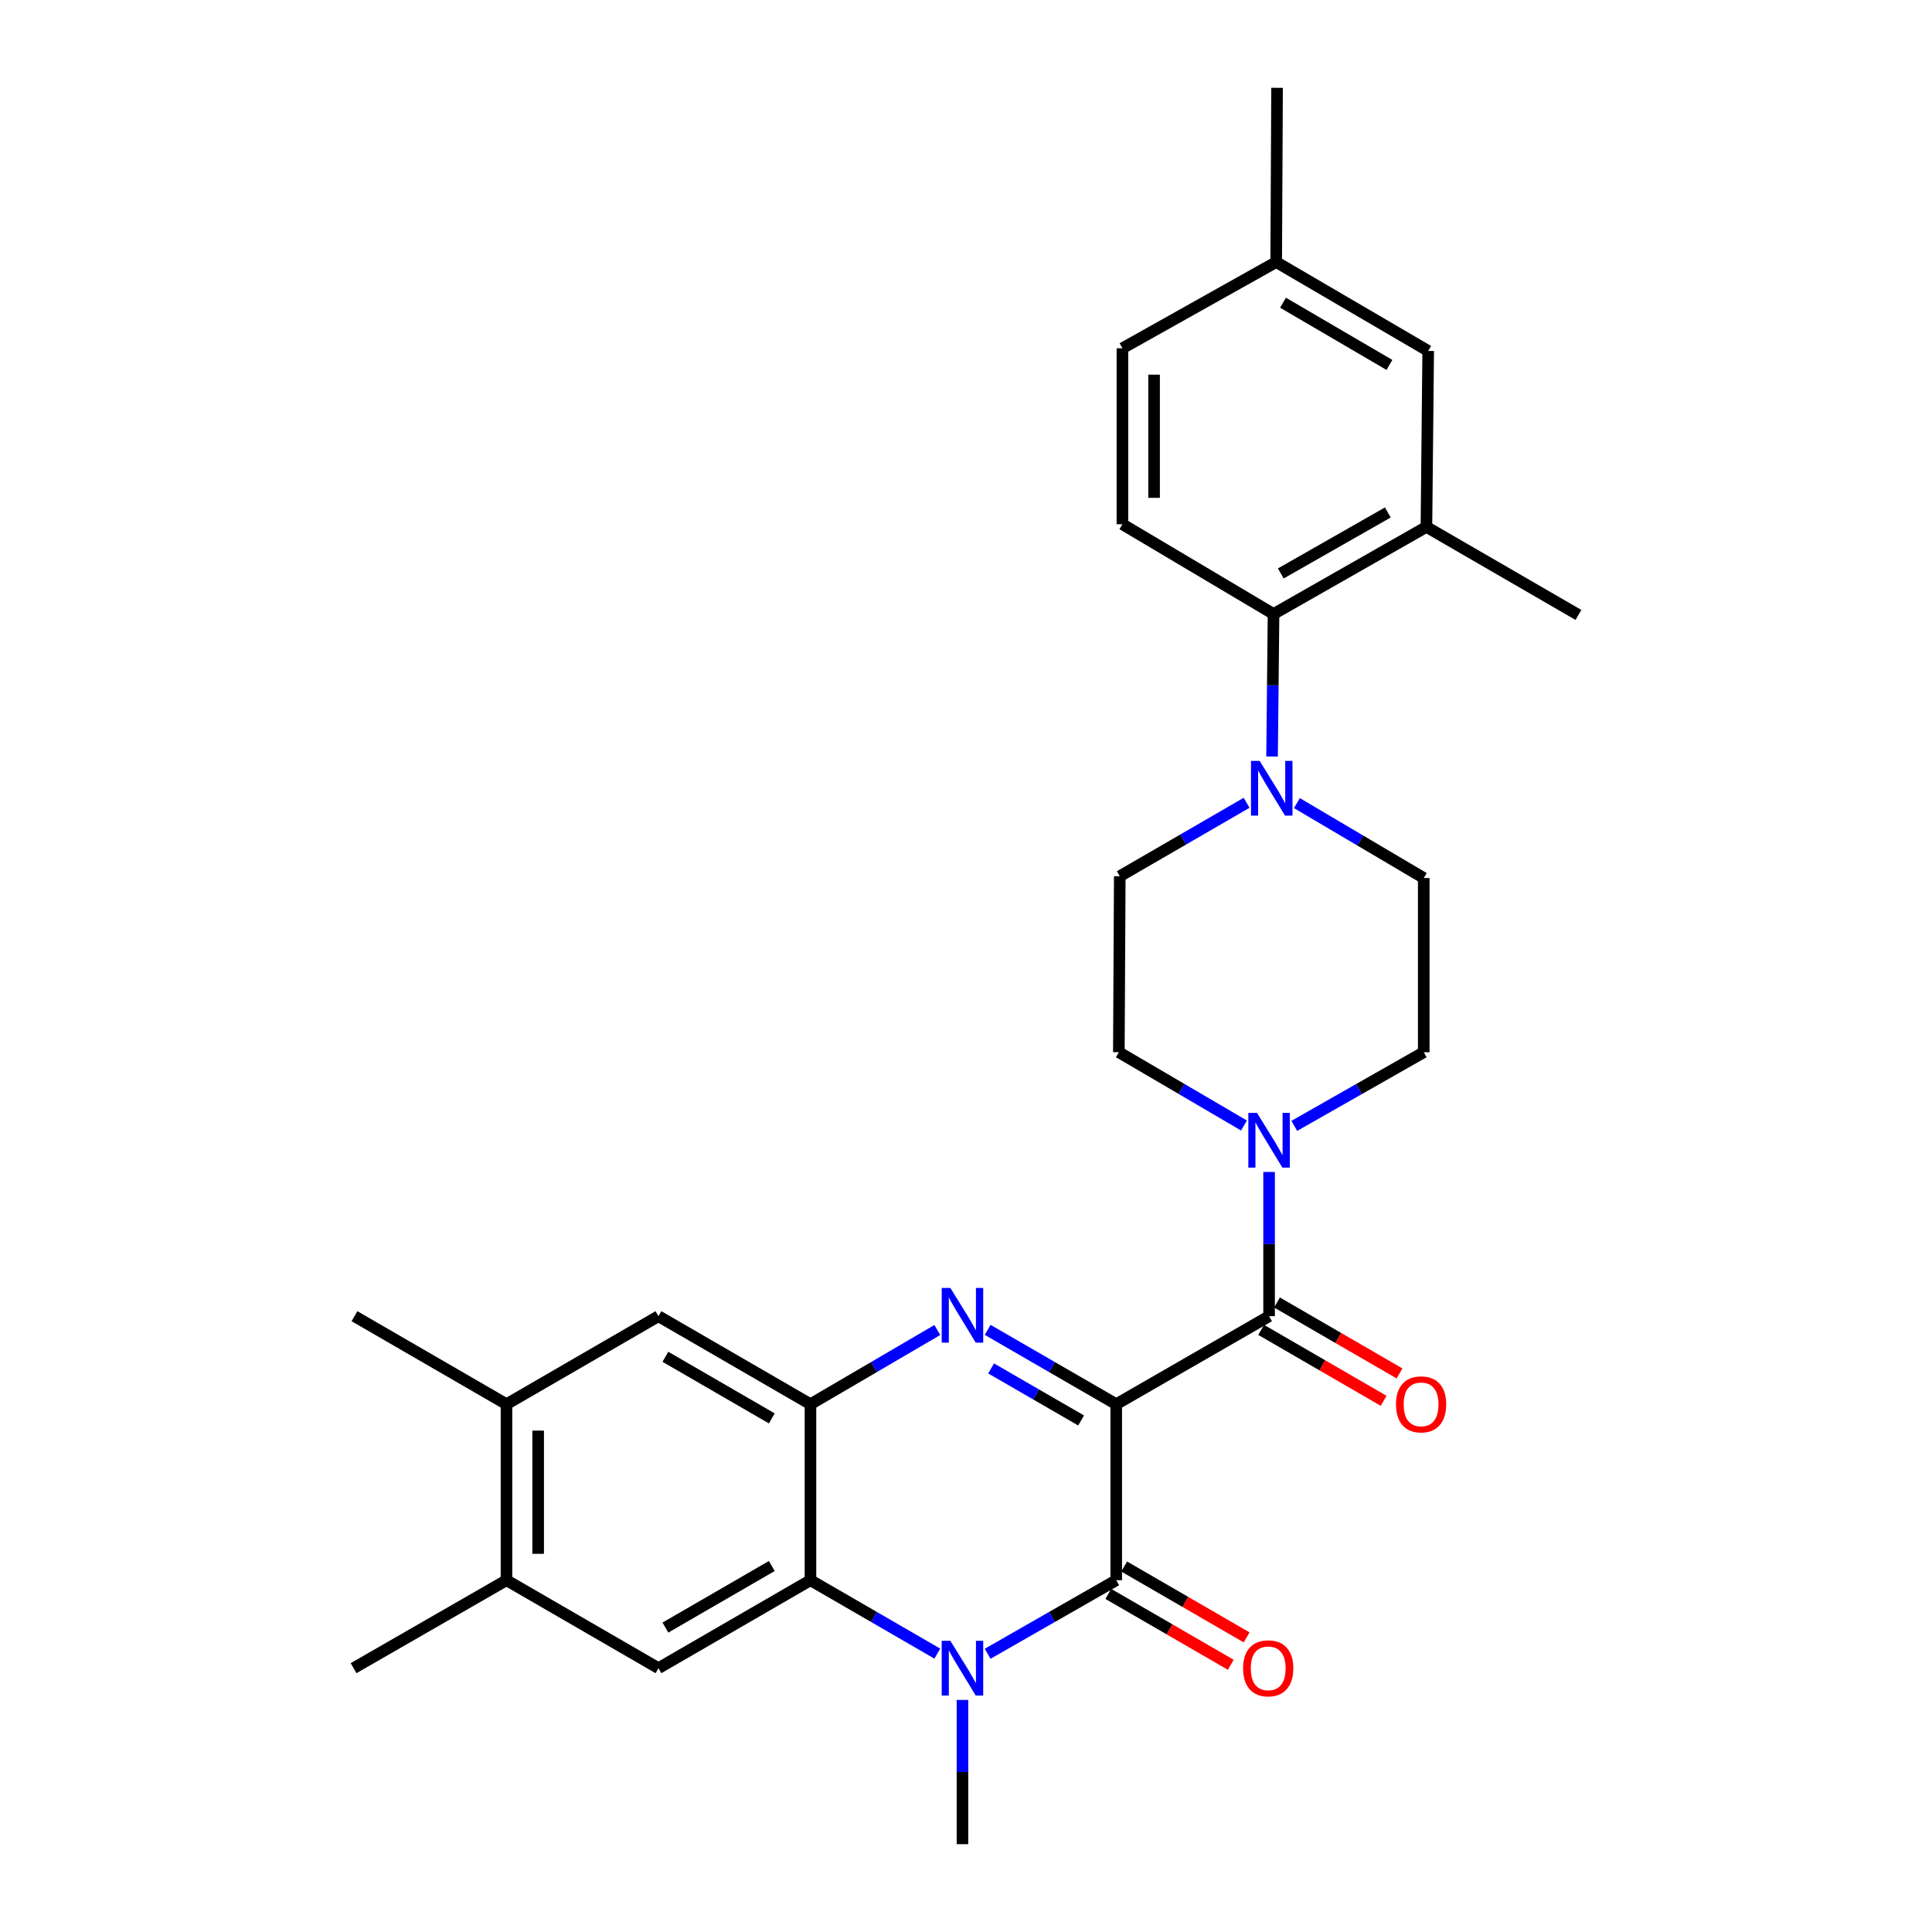 <?xml version='1.0' encoding='iso-8859-1'?>
<svg version='1.1' baseProfile='full'
              xmlns='http://www.w3.org/2000/svg'
                      xmlns:rdkit='http://www.rdkit.org/xml'
                      xmlns:xlink='http://www.w3.org/1999/xlink'
                  xml:space='preserve'
width='1000px' height='1000px' viewBox='0 0 1000 1000'>
<!-- END OF HEADER -->
<rect style='opacity:1.0;fill:#FFFFFF;stroke:none' width='1000' height='1000' x='0' y='0'> </rect>
<path class='bond-0' d='M 577.76,726.818 L 544.484,707.577' style='fill:none;fill-rule:evenodd;stroke:#000000;stroke-width:6px;stroke-linecap:butt;stroke-linejoin:miter;stroke-opacity:1' />
<path class='bond-0' d='M 544.484,707.577 L 511.209,688.336' style='fill:none;fill-rule:evenodd;stroke:#0000FF;stroke-width:6px;stroke-linecap:butt;stroke-linejoin:miter;stroke-opacity:1' />
<path class='bond-0' d='M 559.576,735.229 L 536.283,721.76' style='fill:none;fill-rule:evenodd;stroke:#000000;stroke-width:6px;stroke-linecap:butt;stroke-linejoin:miter;stroke-opacity:1' />
<path class='bond-0' d='M 536.283,721.76 L 512.99,708.292' style='fill:none;fill-rule:evenodd;stroke:#0000FF;stroke-width:6px;stroke-linecap:butt;stroke-linejoin:miter;stroke-opacity:1' />
<path class='bond-1' d='M 577.76,726.818 L 577.76,817.912' style='fill:none;fill-rule:evenodd;stroke:#000000;stroke-width:6px;stroke-linecap:butt;stroke-linejoin:miter;stroke-opacity:1' />
<path class='bond-3' d='M 577.76,726.818 L 656.876,681.261' style='fill:none;fill-rule:evenodd;stroke:#000000;stroke-width:6px;stroke-linecap:butt;stroke-linejoin:miter;stroke-opacity:1' />
<path class='bond-5' d='M 485.152,688.412 L 452.321,707.615' style='fill:none;fill-rule:evenodd;stroke:#0000FF;stroke-width:6px;stroke-linecap:butt;stroke-linejoin:miter;stroke-opacity:1' />
<path class='bond-5' d='M 452.321,707.615 L 419.491,726.818' style='fill:none;fill-rule:evenodd;stroke:#000000;stroke-width:6px;stroke-linecap:butt;stroke-linejoin:miter;stroke-opacity:1' />
<path class='bond-2' d='M 577.76,817.912 L 544.481,836.949' style='fill:none;fill-rule:evenodd;stroke:#000000;stroke-width:6px;stroke-linecap:butt;stroke-linejoin:miter;stroke-opacity:1' />
<path class='bond-2' d='M 544.481,836.949 L 511.203,855.986' style='fill:none;fill-rule:evenodd;stroke:#0000FF;stroke-width:6px;stroke-linecap:butt;stroke-linejoin:miter;stroke-opacity:1' />
<path class='bond-14' d='M 573.656,825.002 L 605.351,843.347' style='fill:none;fill-rule:evenodd;stroke:#000000;stroke-width:6px;stroke-linecap:butt;stroke-linejoin:miter;stroke-opacity:1' />
<path class='bond-14' d='M 605.351,843.347 L 637.045,861.692' style='fill:none;fill-rule:evenodd;stroke:#FF0000;stroke-width:6px;stroke-linecap:butt;stroke-linejoin:miter;stroke-opacity:1' />
<path class='bond-14' d='M 581.864,810.822 L 613.558,829.167' style='fill:none;fill-rule:evenodd;stroke:#000000;stroke-width:6px;stroke-linecap:butt;stroke-linejoin:miter;stroke-opacity:1' />
<path class='bond-14' d='M 613.558,829.167 L 645.253,847.512' style='fill:none;fill-rule:evenodd;stroke:#FF0000;stroke-width:6px;stroke-linecap:butt;stroke-linejoin:miter;stroke-opacity:1' />
<path class='bond-4' d='M 485.158,855.912 L 452.324,836.912' style='fill:none;fill-rule:evenodd;stroke:#0000FF;stroke-width:6px;stroke-linecap:butt;stroke-linejoin:miter;stroke-opacity:1' />
<path class='bond-4' d='M 452.324,836.912 L 419.491,817.912' style='fill:none;fill-rule:evenodd;stroke:#000000;stroke-width:6px;stroke-linecap:butt;stroke-linejoin:miter;stroke-opacity:1' />
<path class='bond-22' d='M 498.17,879.879 L 498.17,917.212' style='fill:none;fill-rule:evenodd;stroke:#0000FF;stroke-width:6px;stroke-linecap:butt;stroke-linejoin:miter;stroke-opacity:1' />
<path class='bond-22' d='M 498.17,917.212 L 498.17,954.545' style='fill:none;fill-rule:evenodd;stroke:#000000;stroke-width:6px;stroke-linecap:butt;stroke-linejoin:miter;stroke-opacity:1' />
<path class='bond-6' d='M 656.876,681.261 L 656.876,643.937' style='fill:none;fill-rule:evenodd;stroke:#000000;stroke-width:6px;stroke-linecap:butt;stroke-linejoin:miter;stroke-opacity:1' />
<path class='bond-6' d='M 656.876,643.937 L 656.876,606.613' style='fill:none;fill-rule:evenodd;stroke:#0000FF;stroke-width:6px;stroke-linecap:butt;stroke-linejoin:miter;stroke-opacity:1' />
<path class='bond-16' d='M 652.772,688.35 L 684.475,706.707' style='fill:none;fill-rule:evenodd;stroke:#000000;stroke-width:6px;stroke-linecap:butt;stroke-linejoin:miter;stroke-opacity:1' />
<path class='bond-16' d='M 684.475,706.707 L 716.178,725.064' style='fill:none;fill-rule:evenodd;stroke:#FF0000;stroke-width:6px;stroke-linecap:butt;stroke-linejoin:miter;stroke-opacity:1' />
<path class='bond-16' d='M 660.981,674.172 L 692.684,692.528' style='fill:none;fill-rule:evenodd;stroke:#000000;stroke-width:6px;stroke-linecap:butt;stroke-linejoin:miter;stroke-opacity:1' />
<path class='bond-16' d='M 692.684,692.528 L 724.388,710.885' style='fill:none;fill-rule:evenodd;stroke:#FF0000;stroke-width:6px;stroke-linecap:butt;stroke-linejoin:miter;stroke-opacity:1' />
<path class='bond-8' d='M 419.491,817.912 L 340.821,863.442' style='fill:none;fill-rule:evenodd;stroke:#000000;stroke-width:6px;stroke-linecap:butt;stroke-linejoin:miter;stroke-opacity:1' />
<path class='bond-8' d='M 399.484,810.561 L 344.415,842.432' style='fill:none;fill-rule:evenodd;stroke:#000000;stroke-width:6px;stroke-linecap:butt;stroke-linejoin:miter;stroke-opacity:1' />
<path class='bond-29' d='M 419.491,817.912 L 419.491,726.818' style='fill:none;fill-rule:evenodd;stroke:#000000;stroke-width:6px;stroke-linecap:butt;stroke-linejoin:miter;stroke-opacity:1' />
<path class='bond-11' d='M 419.491,726.818 L 340.821,681.261' style='fill:none;fill-rule:evenodd;stroke:#000000;stroke-width:6px;stroke-linecap:butt;stroke-linejoin:miter;stroke-opacity:1' />
<path class='bond-11' d='M 399.48,734.162 L 344.411,702.273' style='fill:none;fill-rule:evenodd;stroke:#000000;stroke-width:6px;stroke-linecap:butt;stroke-linejoin:miter;stroke-opacity:1' />
<path class='bond-17' d='M 643.883,582.565 L 611.5,563.596' style='fill:none;fill-rule:evenodd;stroke:#0000FF;stroke-width:6px;stroke-linecap:butt;stroke-linejoin:miter;stroke-opacity:1' />
<path class='bond-17' d='M 611.5,563.596 L 579.116,544.628' style='fill:none;fill-rule:evenodd;stroke:#000000;stroke-width:6px;stroke-linecap:butt;stroke-linejoin:miter;stroke-opacity:1' />
<path class='bond-18' d='M 669.919,582.755 L 703.425,563.691' style='fill:none;fill-rule:evenodd;stroke:#0000FF;stroke-width:6px;stroke-linecap:butt;stroke-linejoin:miter;stroke-opacity:1' />
<path class='bond-18' d='M 703.425,563.691 L 736.93,544.628' style='fill:none;fill-rule:evenodd;stroke:#000000;stroke-width:6px;stroke-linecap:butt;stroke-linejoin:miter;stroke-opacity:1' />
<path class='bond-7' d='M 671.275,415.687 L 704.103,435.074' style='fill:none;fill-rule:evenodd;stroke:#0000FF;stroke-width:6px;stroke-linecap:butt;stroke-linejoin:miter;stroke-opacity:1' />
<path class='bond-7' d='M 704.103,435.074 L 736.93,454.462' style='fill:none;fill-rule:evenodd;stroke:#000000;stroke-width:6px;stroke-linecap:butt;stroke-linejoin:miter;stroke-opacity:1' />
<path class='bond-9' d='M 658.42,391.58 L 658.799,354.695' style='fill:none;fill-rule:evenodd;stroke:#0000FF;stroke-width:6px;stroke-linecap:butt;stroke-linejoin:miter;stroke-opacity:1' />
<path class='bond-9' d='M 658.799,354.695 L 659.179,317.81' style='fill:none;fill-rule:evenodd;stroke:#000000;stroke-width:6px;stroke-linecap:butt;stroke-linejoin:miter;stroke-opacity:1' />
<path class='bond-30' d='M 645.238,415.528 L 612.414,434.531' style='fill:none;fill-rule:evenodd;stroke:#0000FF;stroke-width:6px;stroke-linecap:butt;stroke-linejoin:miter;stroke-opacity:1' />
<path class='bond-30' d='M 612.414,434.531 L 579.59,453.533' style='fill:none;fill-rule:evenodd;stroke:#000000;stroke-width:6px;stroke-linecap:butt;stroke-linejoin:miter;stroke-opacity:1' />
<path class='bond-12' d='M 340.821,863.442 L 262.16,817.912' style='fill:none;fill-rule:evenodd;stroke:#000000;stroke-width:6px;stroke-linecap:butt;stroke-linejoin:miter;stroke-opacity:1' />
<path class='bond-10' d='M 659.179,317.81 L 738.314,272.727' style='fill:none;fill-rule:evenodd;stroke:#000000;stroke-width:6px;stroke-linecap:butt;stroke-linejoin:miter;stroke-opacity:1' />
<path class='bond-10' d='M 662.939,296.812 L 718.333,265.254' style='fill:none;fill-rule:evenodd;stroke:#000000;stroke-width:6px;stroke-linecap:butt;stroke-linejoin:miter;stroke-opacity:1' />
<path class='bond-15' d='M 659.179,317.81 L 580.964,271.344' style='fill:none;fill-rule:evenodd;stroke:#000000;stroke-width:6px;stroke-linecap:butt;stroke-linejoin:miter;stroke-opacity:1' />
<path class='bond-21' d='M 738.314,272.727 L 739.233,181.642' style='fill:none;fill-rule:evenodd;stroke:#000000;stroke-width:6px;stroke-linecap:butt;stroke-linejoin:miter;stroke-opacity:1' />
<path class='bond-25' d='M 738.314,272.727 L 816.993,318.284' style='fill:none;fill-rule:evenodd;stroke:#000000;stroke-width:6px;stroke-linecap:butt;stroke-linejoin:miter;stroke-opacity:1' />
<path class='bond-13' d='M 340.821,681.261 L 262.16,726.818' style='fill:none;fill-rule:evenodd;stroke:#000000;stroke-width:6px;stroke-linecap:butt;stroke-linejoin:miter;stroke-opacity:1' />
<path class='bond-26' d='M 262.16,817.912 L 183.007,863.442' style='fill:none;fill-rule:evenodd;stroke:#000000;stroke-width:6px;stroke-linecap:butt;stroke-linejoin:miter;stroke-opacity:1' />
<path class='bond-31' d='M 262.16,817.912 L 262.16,726.818' style='fill:none;fill-rule:evenodd;stroke:#000000;stroke-width:6px;stroke-linecap:butt;stroke-linejoin:miter;stroke-opacity:1' />
<path class='bond-31' d='M 278.544,804.248 L 278.544,740.482' style='fill:none;fill-rule:evenodd;stroke:#000000;stroke-width:6px;stroke-linecap:butt;stroke-linejoin:miter;stroke-opacity:1' />
<path class='bond-27' d='M 262.16,726.818 L 183.48,681.261' style='fill:none;fill-rule:evenodd;stroke:#000000;stroke-width:6px;stroke-linecap:butt;stroke-linejoin:miter;stroke-opacity:1' />
<path class='bond-23' d='M 580.964,271.344 L 580.964,180.267' style='fill:none;fill-rule:evenodd;stroke:#000000;stroke-width:6px;stroke-linecap:butt;stroke-linejoin:miter;stroke-opacity:1' />
<path class='bond-23' d='M 597.348,257.682 L 597.348,193.929' style='fill:none;fill-rule:evenodd;stroke:#000000;stroke-width:6px;stroke-linecap:butt;stroke-linejoin:miter;stroke-opacity:1' />
<path class='bond-20' d='M 579.116,544.628 L 579.59,453.533' style='fill:none;fill-rule:evenodd;stroke:#000000;stroke-width:6px;stroke-linecap:butt;stroke-linejoin:miter;stroke-opacity:1' />
<path class='bond-19' d='M 736.93,544.628 L 736.93,454.462' style='fill:none;fill-rule:evenodd;stroke:#000000;stroke-width:6px;stroke-linecap:butt;stroke-linejoin:miter;stroke-opacity:1' />
<path class='bond-32' d='M 739.233,181.642 L 660.554,135.639' style='fill:none;fill-rule:evenodd;stroke:#000000;stroke-width:6px;stroke-linecap:butt;stroke-linejoin:miter;stroke-opacity:1' />
<path class='bond-32' d='M 719.161,188.885 L 664.086,156.683' style='fill:none;fill-rule:evenodd;stroke:#000000;stroke-width:6px;stroke-linecap:butt;stroke-linejoin:miter;stroke-opacity:1' />
<path class='bond-24' d='M 580.964,180.267 L 660.554,135.639' style='fill:none;fill-rule:evenodd;stroke:#000000;stroke-width:6px;stroke-linecap:butt;stroke-linejoin:miter;stroke-opacity:1' />
<path class='bond-28' d='M 660.554,135.639 L 661.009,45.455' style='fill:none;fill-rule:evenodd;stroke:#000000;stroke-width:6px;stroke-linecap:butt;stroke-linejoin:miter;stroke-opacity:1' />
<path  class='atom-1' d='M 491.91 666.637
L 501.19 681.637
Q 502.11 683.117, 503.59 685.797
Q 505.07 688.477, 505.15 688.637
L 505.15 666.637
L 508.91 666.637
L 508.91 694.957
L 505.03 694.957
L 495.07 678.557
Q 493.91 676.637, 492.67 674.437
Q 491.47 672.237, 491.11 671.557
L 491.11 694.957
L 487.43 694.957
L 487.43 666.637
L 491.91 666.637
' fill='#0000FF'/>
<path  class='atom-3' d='M 491.91 849.282
L 501.19 864.282
Q 502.11 865.762, 503.59 868.442
Q 505.07 871.122, 505.15 871.282
L 505.15 849.282
L 508.91 849.282
L 508.91 877.602
L 505.03 877.602
L 495.07 861.202
Q 493.91 859.282, 492.67 857.082
Q 491.47 854.882, 491.11 854.202
L 491.11 877.602
L 487.43 877.602
L 487.43 849.282
L 491.91 849.282
' fill='#0000FF'/>
<path  class='atom-7' d='M 650.616 576.015
L 659.896 591.015
Q 660.816 592.495, 662.296 595.175
Q 663.776 597.855, 663.856 598.015
L 663.856 576.015
L 667.616 576.015
L 667.616 604.335
L 663.736 604.335
L 653.776 587.935
Q 652.616 586.015, 651.376 583.815
Q 650.176 581.615, 649.816 580.935
L 649.816 604.335
L 646.136 604.335
L 646.136 576.015
L 650.616 576.015
' fill='#0000FF'/>
<path  class='atom-8' d='M 651.991 393.835
L 661.271 408.835
Q 662.191 410.315, 663.671 412.995
Q 665.151 415.675, 665.231 415.835
L 665.231 393.835
L 668.991 393.835
L 668.991 422.155
L 665.111 422.155
L 655.151 405.755
Q 653.991 403.835, 652.751 401.635
Q 651.551 399.435, 651.191 398.755
L 651.191 422.155
L 647.511 422.155
L 647.511 393.835
L 651.991 393.835
' fill='#0000FF'/>
<path  class='atom-15' d='M 643.421 863.522
Q 643.421 856.722, 646.781 852.922
Q 650.141 849.122, 656.421 849.122
Q 662.701 849.122, 666.061 852.922
Q 669.421 856.722, 669.421 863.522
Q 669.421 870.402, 666.021 874.322
Q 662.621 878.202, 656.421 878.202
Q 650.181 878.202, 646.781 874.322
Q 643.421 870.442, 643.421 863.522
M 656.421 875.002
Q 660.741 875.002, 663.061 872.122
Q 665.421 869.202, 665.421 863.522
Q 665.421 857.962, 663.061 855.162
Q 660.741 852.322, 656.421 852.322
Q 652.101 852.322, 649.741 855.122
Q 647.421 857.922, 647.421 863.522
Q 647.421 869.242, 649.741 872.122
Q 652.101 875.002, 656.421 875.002
' fill='#FF0000'/>
<path  class='atom-17' d='M 722.556 726.898
Q 722.556 720.098, 725.916 716.298
Q 729.276 712.498, 735.556 712.498
Q 741.836 712.498, 745.196 716.298
Q 748.556 720.098, 748.556 726.898
Q 748.556 733.778, 745.156 737.698
Q 741.756 741.578, 735.556 741.578
Q 729.316 741.578, 725.916 737.698
Q 722.556 733.818, 722.556 726.898
M 735.556 738.378
Q 739.876 738.378, 742.196 735.498
Q 744.556 732.578, 744.556 726.898
Q 744.556 721.338, 742.196 718.538
Q 739.876 715.698, 735.556 715.698
Q 731.236 715.698, 728.876 718.498
Q 726.556 721.298, 726.556 726.898
Q 726.556 732.618, 728.876 735.498
Q 731.236 738.378, 735.556 738.378
' fill='#FF0000'/>
</svg>
